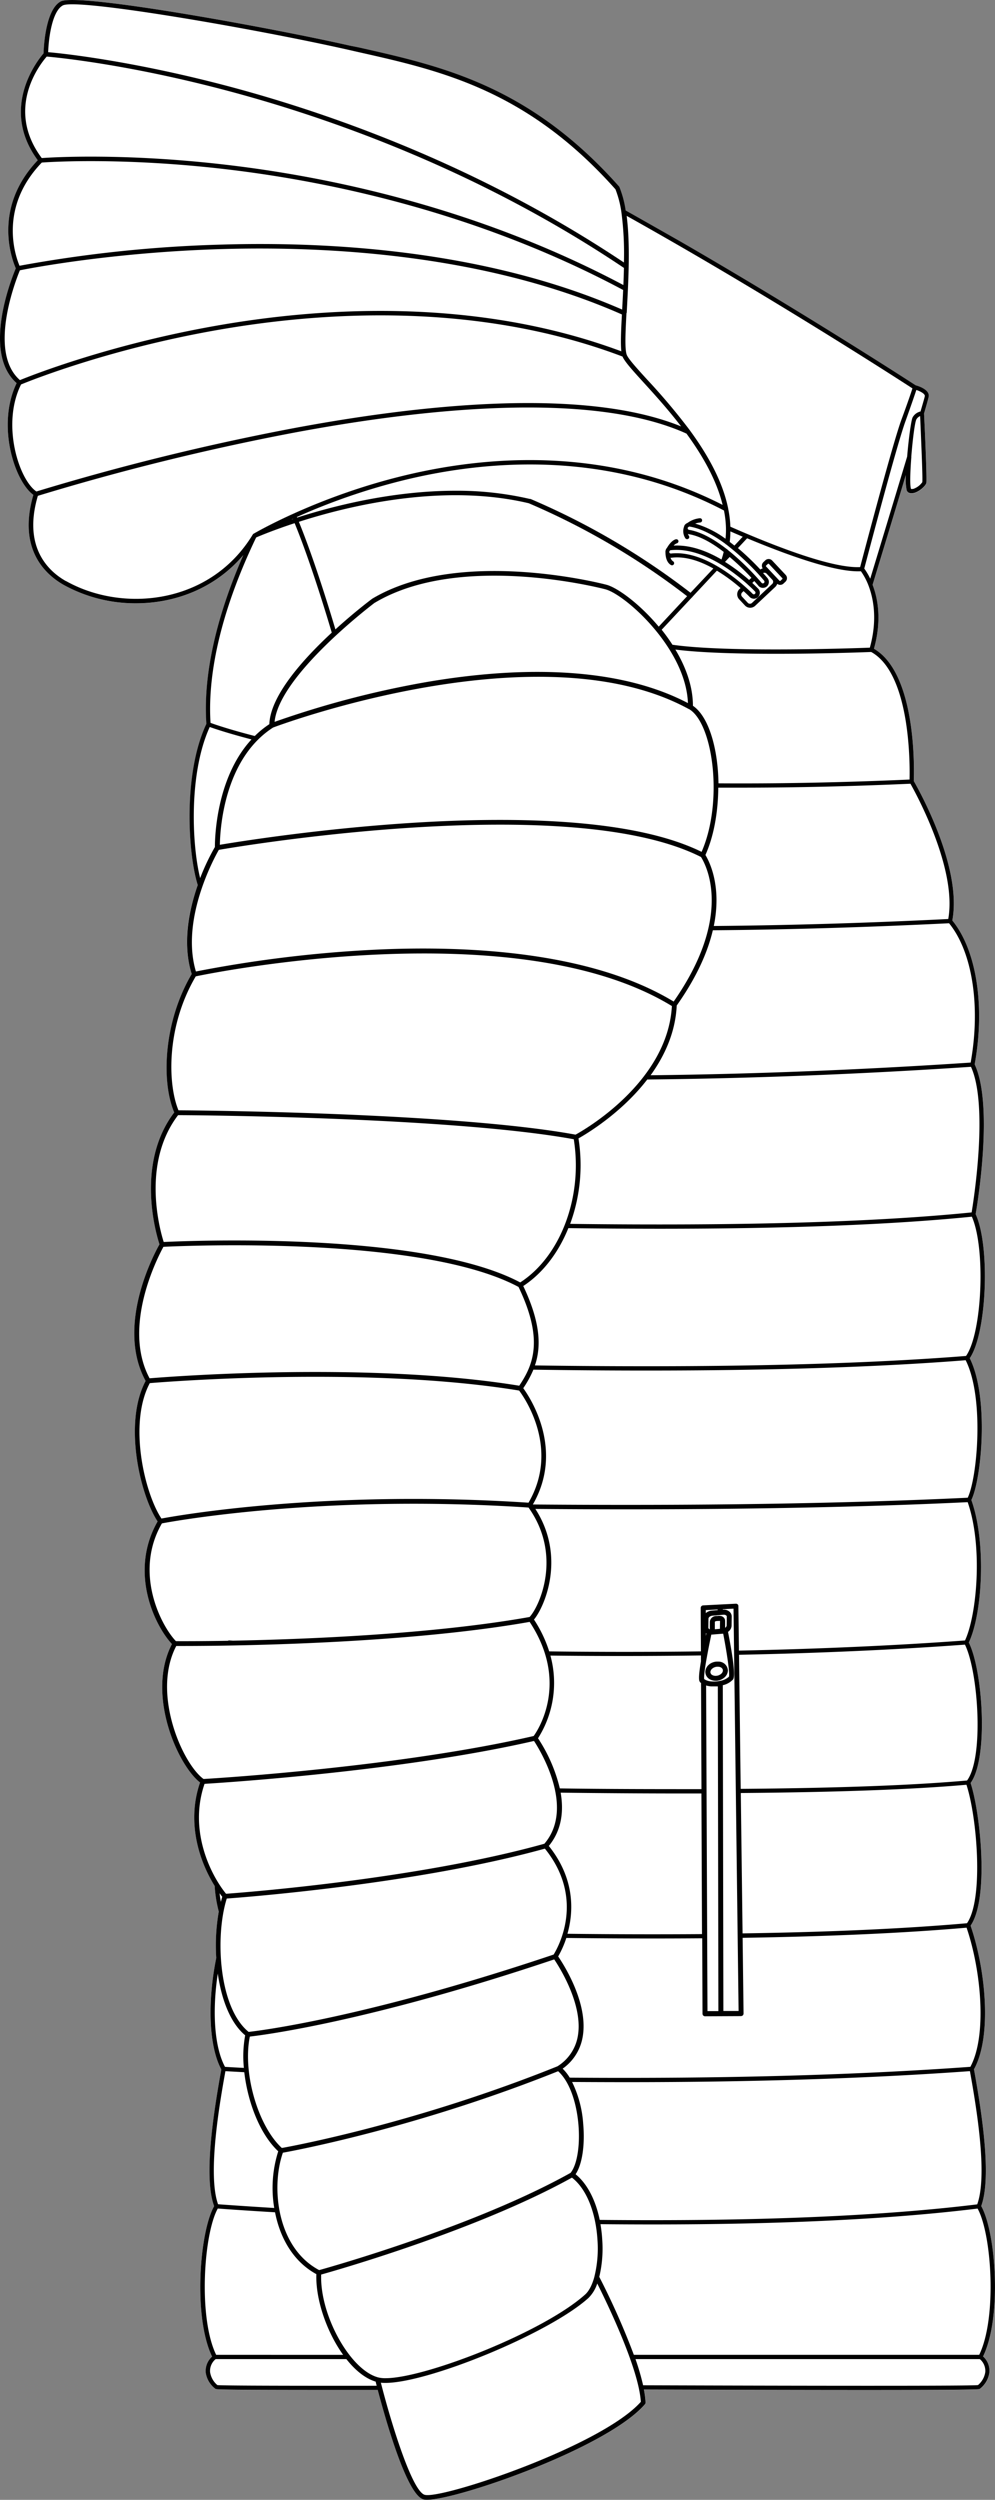 <svg xmlns="http://www.w3.org/2000/svg" viewBox="0 0 392.44 985.75"><rect x="0" y="0" width="392.44" height="985.75" fill="#808080" stroke="none"/><defs><style>.cls-1{fill:#fff;}</style></defs><g id="Layer_2" data-name="Layer 2"><g id="Layer_1-2" data-name="Layer 1"><path class="cls-1" d="M387.78,929.23a7.6,7.6,0,0,1,2.5,6.29,9.82,9.82,0,0,1-3.82,6.51c-.23.14-.75.43-45.65.43-19.43,0-47.17-.06-86.81-.2a35.48,35.48,0,0,1,.67,5.13.94.94,0,0,1-.23.66c-14.91,17.27-74.05,37.7-86,37.7a5.33,5.33,0,0,1-1.32-.13C160.45,984,152,953.77,149,942.44c-7,0-13.22,0-18.75,0-44.5,0-44.92-.23-45.24-.42a9.8,9.8,0,0,1-3.84-6.51,7.61,7.61,0,0,1,2.51-6.3c-7.53-15.66-5-49.13.81-59.32-4.15-11.27-.4-36.06,2.83-53.93-4.88-8.88-5.68-26-2-43.94a77,77,0,0,1,1-18.29,52.06,52.06,0,0,1-1.62-10.1c-5.79-9.25-11.31-24.71-5.77-40.8-9-7-21.28-35-11.09-54.59-6.86-7.34-17-28.47-5.65-48.36-6.79-10.19-13.63-38.64-4.73-55.39-11.85-21.78,3.34-50.11,5.47-53.88-1.24-3.77-9.59-31.69,5.81-52-5.23-12.42-4.08-35.92,6.9-54.59C71.79,372,74.49,358.8,78,349c-3.78-12.14-5.84-43.77,3.47-63.52C80.1,266.53,85.13,243.67,96,218.92c-11.13,13.1-26.94,19-42.35,19a58.55,58.55,0,0,1-28.45-7.23c-7.21-4-18.28-14-12-35.52-7.44-5.4-14.65-27.5-6.6-44.06-13.72-12.15-1.95-41.44-.33-45.27-1.36-3-9.45-23.57,8.66-42.63-15.23-20.66.17-39.69,2.29-42.14.06-2.49.72-17.23,6.75-20.47C30.66-3,107.42,11.05,138,18l3.54.78c33.1,7.45,67.32,15.14,102.6,54.82a1.28,1.28,0,0,1,.15.25,41.08,41.08,0,0,1,2.45,9.2c6.77,3.77,14.13,8,21.87,12.41,47.87,27.65,90.1,55,92.54,56.57,1.14.31,5.44,1.68,5.16,4.37,0,.31-.28,1.37-1.86,6.76.39,8,1.24,26.24.89,27.41s-2.29,2.86-4,3.61a4.63,4.63,0,0,1-1.81.42,2.56,2.56,0,0,1-1.18-.26,1.67,1.67,0,0,1-.75-1,23.84,23.84,0,0,1-.33-5.93C351.53,206.46,345,228,344.17,230.63c2,5.33,3.7,13.92.54,25.21,16.94,9.87,15.85,48.33,15.7,52.16,1.81,3.14,19.2,33.92,15.2,55,9.55,11.66,13,33.84,8.82,56.73,7.53,16,1.07,55.14.39,59.06,5.83,12.8,4.38,47-2.33,56.82,7.73,15.54,4.66,47.8.63,55.91,5.92,16.56,4.38,44.82-1,56.19,5.52,11.06,7.84,45.58.7,55.4,3.88,11.91,7.35,45.55,0,56.25,6.17,18.12,8.32,44,1.34,56.64,3.24,17.85,7,42.62,2.85,53.93C392.74,880.11,395.3,913.58,387.78,929.23Z"/><path d="M387,869.91c4.14-11.31.39-36.08-2.85-53.93,7-12.65,4.83-38.52-1.34-56.64,7.36-10.7,3.89-44.34,0-56.25,7.14-9.82,4.82-44.34-.7-55.4,5.4-11.37,6.94-39.63,1-56.19,4-8.11,7.1-40.37-.63-55.91,6.71-9.81,8.16-44,2.33-56.82.68-3.92,7.14-43-.39-59.06,4.18-22.89.73-45.07-8.82-56.73,4-21.06-13.39-51.84-15.2-55,.15-3.83,1.24-42.29-15.7-52.16,3.16-11.29,1.5-19.88-.54-25.21.79-2.6,7.36-24.17,13.11-43.28a23.84,23.84,0,0,0,.33,5.93,1.67,1.67,0,0,0,.75,1,2.56,2.56,0,0,0,1.18.26,4.63,4.63,0,0,0,1.81-.42c1.73-.75,3.69-2.5,4-3.61s-.5-19.45-.89-27.41c1.58-5.39,1.83-6.45,1.86-6.76.28-2.69-4-4.06-5.16-4.37-2.44-1.59-44.67-28.92-92.54-56.57C260.9,91,253.54,86.8,246.77,83a41.08,41.08,0,0,0-2.45-9.2,1.28,1.28,0,0,0-.15-.25c-35.28-39.68-69.5-47.37-102.6-54.82L138,18C107.42,11.05,30.66-3,23.94.58c-6,3.24-6.69,18-6.75,20.47C15.07,23.5-.33,42.53,14.9,63.19c-18.11,19.06-10,39.58-8.66,42.63-1.62,3.83-13.39,33.12.33,45.27-8,16.56-.84,38.66,6.6,44.06-6.27,21.5,4.8,31.47,12,35.52a58.55,58.55,0,0,0,28.45,7.23c15.41,0,31.22-5.88,42.35-19-10.85,24.75-15.88,47.61-14.56,66.54C72.11,305.21,74.17,336.84,78,349c-3.46,9.82-6.16,23-2.38,35.06-11,18.67-12.13,42.17-6.9,54.59-15.4,20.31-7.05,48.23-5.81,52-2.13,3.77-17.32,32.1-5.47,53.88-8.9,16.75-2.06,45.2,4.73,55.39-11.35,19.89-1.21,41,5.65,48.36-10.19,19.62,2.14,47.61,11.09,54.59-5.54,16.09,0,31.55,5.77,40.8a52.06,52.06,0,0,0,1.62,10.1,77,77,0,0,0-1,18.29c-3.63,17.92-2.83,35.06,2,43.94-3.23,17.87-7,42.66-2.83,53.93-5.78,10.19-8.34,43.66-.81,59.32a7.61,7.61,0,0,0-2.51,6.3A9.8,9.8,0,0,0,85,942c.32.19.74.42,45.24.42,5.53,0,11.76,0,18.75,0,3,11.33,11.44,41.52,18.09,43.18a5.33,5.33,0,0,0,1.32.13c12,0,71.11-20.43,86-37.7a.94.94,0,0,0,.23-.66,35.48,35.48,0,0,0-.67-5.13c39.64.14,67.38.2,86.81.2,44.9,0,45.42-.29,45.65-.43a9.82,9.82,0,0,0,3.82-6.51,7.6,7.6,0,0,0-2.5-6.29C395.3,913.58,392.74,880.11,387,869.91Zm-.77,58.66H250a290.92,290.92,0,0,0-13.64-30.74,48,48,0,0,0,1.19-14.35,56.59,56.59,0,0,0-.72-6.44q10.5.11,20.57.11c51.33,0,94.37-2.1,128.17-6.26C391.12,880.9,393.34,913.89,386.21,928.57Zm-.78-59.34c-38.23,4.69-88.33,6.75-148.91,6.13-1.65-7.94-5-14.36-9.52-18,2.57-3.82,3.76-11.43,3-19.89a44.28,44.28,0,0,0-4.38-16.5q10.62.07,21,.08c50.3,0,95.93-1.46,135.91-4.35C385.73,834.3,389.34,858.34,385.43,869.23Zm-296-120.59c7.33-.53,75.37-5.77,125.46-19.68,16.15,20,5,39.25,3.45,41.77-74.17,24.92-115.88,30-120.3,30.5C86.27,791.63,84.75,763.6,89.44,748.64Zm-2.84-2.08c.36.48.71,1,1.06,1.38-.2.63-.38,1.31-.56,2C86.9,748.86,86.74,747.75,86.6,746.56Zm130.49-93.73c9.38.11,18.71.17,27.94.17,10.64,0,21.14-.08,31.42-.22v2.37c-1.2,7.06-.7,7.71-.35,8.16a2.52,2.52,0,0,0,.39.36l.17,41.83c-17.18,0-36,0-55.87-.29a61.92,61.92,0,0,0-8.6-19.77A40.76,40.76,0,0,0,217.09,652.83Zm4,54.06c16.62.2,32.46.32,47.23.32l8.32,0,.23,55.45c-16.77.13-34.61.09-53.07-.13,2.39-8.46,3.16-21.49-7.35-34.63C221.69,721.54,222.35,713.94,221.13,706.89ZM98.54,803.07c5.78-.66,47.34-6,120.05-30.43,2.07,3.07,11.58,18.07,9.28,30.42a17.51,17.51,0,0,1-8,11.73C164.7,837,116.34,846.08,111.16,847,101.67,838.23,95.66,817.26,98.54,803.07Zm13,45.8c5.63-1,53.69-10.14,108.59-32.14,4.19,3.75,7.16,11.5,8,20.92.73,8.38-.52,16-3.09,19.16-37.5,20.94-94.08,36.94-99.16,38.35C109.18,886.27,106.83,862.46,111.57,848.87ZM382.72,815c-45.75,3.31-98.91,4.74-158,4.27a19,19,0,0,0-2.8-3.55,19.21,19.21,0,0,0,7.86-12.33c2.48-13.34-7.53-28.85-9.63-31.92a38.61,38.61,0,0,0,3.22-7.29c11.56.14,22.88.21,33.85.21q10.08,0,19.74-.08l.12,29.76a1,1,0,0,0,.3.71,1,1,0,0,0,.7.29h0L292.3,795a.83.83,0,0,0,.21-.06.5.5,0,0,0,.21-.05h0l.11-.08a1.39,1.39,0,0,0,.19-.15l.08-.13a1,1,0,0,0,.12-.2.28.28,0,0,0,0-.09.79.79,0,0,0,.05-.25l-.37-29.86c34.43-.54,64.13-1.89,88.33-4C387.11,777.42,389.27,802.94,382.72,815ZM287.14,643.48a3.11,3.11,0,0,0,1.41-2.44l.05-3.54a2.5,2.5,0,0,0-.83-1.92,3.41,3.41,0,0,0-2.64-.85l-.06,0v-.19l4.24-.22,2,158.66-6,0-.23-128.46a7.88,7.88,0,0,0,4.06-2.29C290.24,660.77,288.69,651.38,287.14,643.48Zm-1.85-6.75h.17a1.38,1.38,0,0,1,1,.31.54.54,0,0,1,.19.44h0l-.05,3.53a1.18,1.18,0,0,1-.6.87l0-2.65a2,2,0,0,0-.63-1.48,2.32,2.32,0,0,0-1-.52l-.15,0a2.83,2.83,0,0,0-.77-.06l-.53.06-.52,0a2.53,2.53,0,0,0-2.44,2.31l0,2.94a.74.74,0,0,1-.58-.67l.05-3.52c0-.51.65-1.12,1.55-1.19l3.14-.27h0Zm-1.3,2.48-.05,3.08-2,.17,0-2.89a.66.66,0,0,1,.6-.34l.53-.06.53,0A.49.49,0,0,1,284,639.21Zm-.92-4.3-2.32.19a4.05,4.05,0,0,0-2.38,1V634.9l4.7-.24Zm-4.45,9.17c-.06.3-.13.63-.21,1v-1.12A1.28,1.28,0,0,0,278.62,644.08Zm.43,8c.55-3,1.15-5.83,1.51-7.53h.33l4.1-.34h.19a.07.07,0,0,1,.06,0c1.45,7.5,2.65,15.56,2.27,16.95a7,7,0,0,1-3.6,1.67,9,9,0,0,1-1.43.2l0,0a13,13,0,0,1-1.88,0,5.87,5.87,0,0,1-2.55-.72l-.3-.21C277.65,661.66,277.59,659.73,279.05,652.1Zm4.29,140.95-4.3,0-.54-128.41a9,9,0,0,0,1.9.36c.36,0,.72,0,1.1,0s.77,0,1.16,0l.06,0a2.71,2.71,0,0,0,.4,0Zm98-34.65c-24.2,2.13-53.95,3.49-88.46,4l-.7-55.35c38.09-.31,68-1.4,89-3.26C385.41,716.73,388,748.88,381.38,758.4Zm0-56.28c-21,1.88-51,3-89.2,3.29l-.66-52.87c31.86-.63,61.83-2,89.11-4C385.85,659.23,388.15,693.05,381.4,702.12Zm-.8-55.22c-27.27,2-57.23,3.33-89.09,4l-.22-17.58v0a.45.45,0,0,0,0-.11,2.27,2.27,0,0,0-.06-.25,2.44,2.44,0,0,0-.16-.23l-.05-.07a2.2,2.2,0,0,0-.3-.19h0a1.14,1.14,0,0,0-.32-.07h-.12l-6.17.31h0l-6.73.35a1,1,0,0,0-.95,1l.08,17.14c-19.36.25-39.49.27-59.84,0a50.74,50.74,0,0,0-6-12.55c4.22-5.08,12.71-24.77.54-43.63q18.24.16,35.7.16c50.06,0,95.28-.93,134.81-2.82C387.74,609.71,385.28,636.92,380.6,646.9Zm1.07-56.29c-49,2.33-106.63,3.22-171.44,2.66,12.5-21.72-1.14-42.21-3.79-45.85a41.79,41.79,0,0,0,4-7.31q23.13.35,44.49.35c49.6,0,91.86-1.37,126-4.07C388.32,551.21,385.45,582.81,381.67,590.61Zm-.63-55.9c-43.83,3.46-101,4.71-170,3.73,2.47-7.25,2.35-16.71-4.6-31.31,7.78-5.1,13.9-13.22,17.79-22.83q18.51.24,35.64.25c50.52,0,91.95-1.59,123.5-4.76C388.82,492.25,387.39,525.67,381,534.71Zm2.18-56.6c-38.49,3.87-91.73,5.37-158.28,4.51a67.18,67.18,0,0,0,3.28-33.7c3-1.69,16.86-9.88,27.13-23.23,40.84-.4,83.79-2.08,127.68-5C389.86,435.85,384.09,472.85,383.22,478.11ZM382.84,419c-43.37,2.88-85.82,4.55-126.23,5,5.53-7.67,9.79-16.9,10.3-27.5,8.06-11.41,12.28-21.33,14.24-29.67,29.58-.24,60.92-1.18,93.17-2.77C383.5,375.3,386.83,396.75,382.84,419ZM374,362.39c-32,1.59-63.1,2.5-92.47,2.75,3.12-15.3-1.44-24.91-3.3-28,3.41-7.59,5-17.22,5.07-26.55q4.45,0,8.95,0c21.37,0,43.81-.52,66.84-1.55C361.31,313,377.55,342.61,374,362.39Zm-84.83-145.5h0l0,0a100.71,100.71,0,0,1,9.92,9.48s0,0,0,0h0c1.32,1.46,2.14,2.44,2.28,2.6a.72.72,0,0,1,.15.49.65.65,0,0,1-.24.44.67.67,0,0,1-.42.15.65.65,0,0,1-.5-.24,102.27,102.27,0,0,0-12.13-12h0l-1.23-1a.84.84,0,0,0-.4-.32c-4.65-3.6-9.91-6.75-14.83-7.56a.66.66,0,0,1-.54-.73.84.84,0,0,1,.05-.17c.1-.09.28-.23.5-.39l.09,0a.22.22,0,0,1,.11,0c4.73.77,9.68,3.54,14.14,6.82a.77.77,0,0,0,.42.31C287.45,215.51,288.32,216.19,289.16,216.89Zm-1.36-3.2a33.14,33.14,0,0,0,.26-4.15c1.63.71,3.25,1.42,4.87,2.1l-3.27,3.5C289.05,214.65,288.43,214.16,287.8,213.69Zm14.51,12.47,2.3,2.46a1.15,1.15,0,0,1-.06,1.65l-7.95,7.46a1.16,1.16,0,0,1-1.65,0l-2.3-2.46a1.18,1.18,0,0,1,.06-1.66l.55-.52c1.48,1.34,2.35,2.24,2.38,2.28a2.36,2.36,0,0,0,1.7.72,2.3,2.3,0,0,0,1.61-.65,2.34,2.34,0,0,0,.08-3.31c-.14-.15-1-1-2.33-2.27l.79-.74c1,1.11,1.58,1.81,1.61,1.86a2.31,2.31,0,0,0,1.8.83,2.44,2.44,0,0,0,1.5-.52,2.33,2.33,0,0,0,.83-1.6,2.3,2.3,0,0,0-.52-1.71c-.12-.15-.74-.89-1.75-2A1.14,1.14,0,0,1,302.31,226.16Zm-.22-3a.18.18,0,0,1,.07-.15l.75-.72a.33.33,0,0,1,.16,0,.28.28,0,0,1,.18.06l5.3,5.65a.19.19,0,0,1,.06.17.19.19,0,0,1-.07.16l-.75.71a.25.25,0,0,1-.16.06.29.29,0,0,1-.17-.06l-5.31-5.66A.25.25,0,0,1,302.09,223.13Zm-7.26,7.27h0s0,0,0,0c1.72,1.54,2.79,2.64,2.95,2.82a.65.65,0,1,1-.95.9c-.16-.16-15.36-16-30-16a19.59,19.59,0,0,0-2.17.12.62.62,0,0,1-.48-.15.63.63,0,0,1-.23-.39v-.16c.07-.15.15-.3.24-.46a.67.67,0,0,1,.33-.15C276.65,215.64,289.22,225.38,294.83,230.4ZM286,221.6l0-.08,1.78-1.89a98.55,98.55,0,0,1,8.59,8.21l-.91.85A73.81,73.81,0,0,0,286,221.6Zm.2-9.12a38.59,38.59,0,0,0-12-6,6.33,6.33,0,0,1,1.94-.44.85.85,0,0,0,.78-.91.83.83,0,0,0-.9-.78,9.83,9.83,0,0,0-4.9,1.88,2.32,2.32,0,0,0-1.19,1s0,0,0,0a.17.17,0,0,1,0,.07,3.47,3.47,0,0,0-.17.48,5.12,5.12,0,0,0,.56,4.48.84.84,0,0,0,.69.35.82.82,0,0,0,.49-.16.83.83,0,0,0,.19-1.17,2.66,2.66,0,0,1-.36-.74c.11,0,.21.07.32.09,4.53.74,9.41,3.62,13.78,7-.23,1-.52,2-.87,3-5.61-3.27-12.24-5.85-18.86-5.48a3,3,0,0,1,1.28-.91.84.84,0,0,0,.59-1,.86.86,0,0,0-1-.6c-1.59.44-2.85,2.27-3.52,3.41l-.08.09a2.33,2.33,0,0,0-.5,1.72h0c0,1.18.24,3.83,2.16,4.94a.92.92,0,0,0,.42.12.85.85,0,0,0,.42-1.58,2.48,2.48,0,0,1-1-1.44,1.94,1.94,0,0,0,.59,0c5.5-.62,11.26,1.45,16.29,4.27l-9,9.57a287.7,287.7,0,0,0-63.13-37H209a.07.07,0,0,0-.06,0,126.9,126.9,0,0,0-29.26-3.23c-24.77,0-48.21,6-62.48,10.59l-.11-.24a249,249,0,0,1,43-14.71c31.93-7.7,79.58-11.82,125.45,12.15a39.92,39.92,0,0,1,.79,7A34.39,34.39,0,0,1,286.15,212.48Zm-77.7-14.06A286.52,286.52,0,0,1,271,235.1l-11.19,12c-7.53-9-16.28-15.39-20.66-16.53-2.36-.62-58.21-14.84-92.33,5.51l-.08.06c-.65.48-7,5.26-14.45,12.05-1.68-5.67-8.13-27.07-14.41-42.42C137.57,199.42,174.71,190.44,208.45,198.42Zm-60.62,39.23c33.44-19.92,88.51-5.9,90.84-5.29,7.84,2,31.8,23.31,32.61,44.89-31.13-16.31-73.73-13.46-104.21-8.11a372.11,372.11,0,0,0-58.82,15.51C110.1,266.33,146.43,238.71,147.83,237.65Zm123.95,42c9.44,5.69,13.54,36.48,4.89,56.26-51.48-25.33-176.85-5-190-2.79.08-5.85,1.54-33.77,21-46.24C111.22,285.55,213.59,247.71,271.78,279.66Zm87,27.74c-26.16,1.16-51.54,1.67-75.45,1.5-.21-13.63-3.79-26.31-10.08-30.58,0-7.73-2.84-15.34-6.92-22.17,10.09,1.29,25.32,1.67,39.61,1.67,18.5,0,35.42-.63,37.61-.72C359.17,265.69,358.89,301.67,358.74,307.4Zm-15.68-52c-6.1.22-56.17,2-77.93-1.15a70.52,70.52,0,0,0-4.25-5.92l11.85-12.66a1.12,1.12,0,0,0,.21-.17.47.47,0,0,0,.08-.14l9.64-10.32a67.57,67.57,0,0,1,9.34,6.86l-.45.4a2.87,2.87,0,0,0-.13,4l2.31,2.47a2.81,2.81,0,0,0,2.08.89,2.84,2.84,0,0,0,1.95-.77l7.95-7.46a2.85,2.85,0,0,0,.74-1.2,2,2,0,0,0,1.12.41h.06a1.93,1.93,0,0,0,1.31-.52l.75-.71a1.91,1.91,0,0,0,.09-2.71l-5.31-5.65a1.92,1.92,0,0,0-2.71-.09l-.75.72a1.84,1.84,0,0,0-.6,1.33,1.89,1.89,0,0,0,.33,1.15,2.67,2.67,0,0,0-.94.43,103.16,103.16,0,0,0-8.84-8.45l3.62-3.87c21.61,9,36.72,13.41,44.89,13a25.4,25.4,0,0,1,3,5.67C344.49,236,346.16,244.37,343.06,255.44Zm20.7-65.38a7.21,7.21,0,0,1-3.08,2.56,2.35,2.35,0,0,1-1.44.24c-.51-1.15-.35-6.57.09-12.31h0a.7.7,0,0,0,0-.35c.52-6.65,1.39-13.6,2-14.75a3,3,0,0,1,1.5-1.33C363.32,174,364,188.94,363.76,190.06Zm-2.37-36.22c1.61.55,3.36,1.52,3.28,2.37,0,.23-.36,1.52-1.7,6.1a4.78,4.78,0,0,0-3.1,2.3c-.57,1-1.58,8.39-2.17,15.49-5.41,18-12.4,41.05-14.56,48.15a24.93,24.93,0,0,0-2.35-4c1.24-4.72,13-49.39,16.3-58.24C359.66,159,360.91,155.33,361.39,153.84Zm-114.3-30.4v0l.08-1.5c.61-11.41,1.36-25.48-.1-36.77,6.46,3.61,13.41,7.57,20.72,11.78,46.09,26.61,86.93,52.94,92,56.25-.44,1.36-1.68,5.11-4.33,12.29-3.31,8.9-14.75,52.27-16.3,58.18-8,.38-23-4-44.52-13.06-2.21-.93-4.44-1.89-6.66-2.87a43.33,43.33,0,0,0-.88-7.17s0,0,0-.06v0c-2.24-10.93-8.32-21.52-15.09-30.75l-.05-.08a248.67,248.67,0,0,0-16.85-20c-4.26-4.68-7.63-8.38-8.08-9.95C246.41,137.33,246.67,131.21,247.09,123.44ZM24.78,2.14C30.14-.75,99.1,11,137.64,19.69l3.54.81c32.8,7.36,66.7,15,101.57,54.15a40.57,40.57,0,0,1,2.33,9,124.26,124.26,0,0,1,1,19.86c-57.29-38.28-115.95-58.8-155.2-69.28C52.07,23.89,24.09,21,19,20.58,19.15,15.55,20.44,4.48,24.78,2.14ZM18.43,22.31c3.76.32,32.14,3,72.09,13.69,39.32,10.5,98.2,31.11,155.57,69.65-.05,2.27-.13,4.54-.22,6.75-58.22-30.9-117.46-42.88-157-47.46-40-4.66-68.38-2.9-72.4-2.61C1.77,42.64,16.13,24.92,18.43,22.31ZM16.48,64.1c3.35-.24,31.84-2.1,72.25,2.59,39.53,4.6,98.86,16.6,157.05,47.66-.12,2.57-.25,5.07-.38,7.45v.28c-53.6-23.42-115.27-26.89-157.7-25.64a517,517,0,0,0-80,8.36C6.18,101.19-.75,82,16.48,64.1ZM7.84,106.59c4.14-.84,36.65-7.13,79.94-8.38C130.18,97,191.86,100.44,245.29,124c-.35,6.52-.56,11.57-.22,14.54-57.7-21.5-119-17.36-160.34-10-42.07,7.46-72.6,19.6-76.87,21.35C-4.85,138.75,6.27,110.39,7.84,106.59Zm.49,45c3.26-1.34,34-13.77,76.76-21.34,41.4-7.34,102.81-11.48,160.43,10.34.86,2,3.88,5.36,8.31,10.22,4.23,4.65,9.63,10.58,14.81,17.34-38.89-15.83-104.73-8.38-153.76.87A968.18,968.18,0,0,0,14.35,193.81C7.42,189.07.47,167.25,8.33,151.55Zm17.72,77.58c-6.77-3.8-17.15-13.21-11.12-33.65a967,967,0,0,1,100.29-24.77c50-9.42,117.51-17,155.54.23,6.23,8.54,11.83,18.18,14.25,28.12-46-23.48-93.5-19.33-125.44-11.62-34.88,8.42-59.19,22.79-59.58,23h0a.94.94,0,0,0-.19.14l-.05.07s0,0,0,0,0,0,0,0C83.05,238.32,48.51,241.75,26.05,229.13Zm89.53-24.51-.68.22.65-.3ZM101,212l0-.05c1.48-.64,7-2.95,15.21-5.65,6.62,16.13,13.44,39.08,14.64,43.16-11.18,10.36-24.21,24.79-24.62,36.1a36.55,36.55,0,0,0-5.74,4.67c-10.08-2.59-15.81-4.58-17.45-5.18C81.73,264.5,87.92,239.27,101,212ZM82.72,286.67c1.87.67,7.31,2.52,16.47,4.9C85.05,306.91,84.75,331.11,84.76,334a87.63,87.63,0,0,0-5.82,12.27C75.69,333.23,74.37,305,82.72,286.67Zm3.59,48.45c8.38-1.45,138.56-23.3,190.18,2.82,2.58,4.17,12.25,24-10.79,57-33-20-82.46-22.18-118.27-20.43a493.64,493.64,0,0,0-70.16,8.57C71.18,362.64,84.45,338.38,86.31,335.12ZM77.21,385C85,383.37,204.14,359.52,265,396.71c-1.67,30.08-34.72,48.93-38,50.71-47.15-8.67-147.8-9.54-156.61-9.6C66.14,427.54,65.5,404.9,77.21,385Zm-7,54.73c7.81,0,108.7.86,156.09,9.5,3.65,22.63-5.16,46.17-21.12,56.46C166.87,485.35,73.72,489.3,64.57,489.75,63.15,485.3,55.65,458.88,70.24,439.73Zm-5.78,51.92c7.77-.38,102-4.57,140.09,15.83,10,20.83,5.78,30.75.27,38.94C145.39,536.75,66.88,542.85,59,543.5,48,523,62.38,495.44,64.46,491.65ZM59.08,545.4c7.08-.58,86.1-6.81,145.67,2.93,1.94,2.59,16.19,22.81,3.7,44.22-79.95-5.25-138.19,5-144.77,6.25C57.12,589,50.5,561.53,59.08,545.4Zm4.78,55.31c5.52-1.05,64-11.57,144.6-6.25,13.42,18.85,4.36,38.91.42,43.16-38.55,6.84-88.43,8.79-117,9.34l-1.47-.1h0a.68.68,0,0,0-.48.14c-11.2.19-18.77.16-20.54.15C63.68,641.23,52.6,620.27,63.86,600.71Zm5.66,48.34h2.55c15.62,0,85.94-.52,136.83-9.5,15.67,23.79,3.38,42.54,1.59,45-52.84,12.18-124.65,16.63-130.21,16.95C71.94,695.44,59.74,667.73,69.52,649.05Zm11.16,54.36c7.43-.45,77.77-4.93,129.94-16.91,2.4,3.67,16.3,26.26,4.09,40.53C164.39,741.08,95.58,746.3,89.15,746.76,82.87,739,74.4,721.6,80.68,703.41Zm5.22,74.8c1.43,10.07,4.87,19.42,10.8,24.36a45.8,45.8,0,0,0-.51,12.85c-3.91-.19-6.45-.35-7.44-.41C84.63,807.4,83.6,793.46,85.9,778.21Zm3,38.5,7.45.41c1.34,11.59,6,24.28,13.39,31.19a47.76,47.76,0,0,0-1.58,22.35C96,869.92,88.1,869.34,86,869.19,81.72,857.15,86.78,828.48,88.91,816.71Zm-3,54.16c2.07.16,10.19.75,22.58,1.49,1.93,9.87,7,19.33,16.3,24.39-.37,9.77,4,22.71,10.56,31.82H85.26C78.12,913.87,80.35,880.85,85.9,870.87Zm-.16,69.63a8.27,8.27,0,0,1-2.88-5.14,6,6,0,0,1,2.2-5.11h51.55c3.45,4.37,7.41,7.63,11.55,8.88.1.42.24,1,.41,1.63C97.4,940.81,87.06,940.63,85.74,940.5Zm40.94-43.59c6.68-1.87,61.84-17.65,98.9-38.22,5.69,4.39,9.45,13.62,10.09,24.88a46.18,46.18,0,0,1-1.21,14.07.13.13,0,0,0,0,.05c-.86,3.2-2.11,5.69-3.67,7.09-16.57,14.88-63.15,33-78.7,33a11.4,11.4,0,0,1-2.89-.3C138.09,934.6,126.09,912.83,126.68,896.91Zm40.88,86.87c-4.85-1.21-13-27.18-17.34-44.22a16.46,16.46,0,0,0,1.77.08c16.9,0,64.45-19.43,80.06-33.45a14.15,14.15,0,0,0,3.51-5.75c3.75,7.46,16.38,33.44,17.19,46.66C237.19,964.57,174.44,985.5,167.56,983.78Zm221.05-48.43a8.31,8.31,0,0,1-2.88,5.15c-3.81.39-70.3.29-132.08.07a98.51,98.51,0,0,0-3-10.32h135.8A6.05,6.05,0,0,1,388.61,935.35Z"/><path d="M283.3,655.21c-.2,0-.43,0-.68,0a5.3,5.3,0,0,0-2.78,1l-.11.09-.14.13a3.85,3.85,0,0,0-1.4,2.79,3.37,3.37,0,0,0,1.83,3,4.66,4.66,0,0,0,2.21.54l.47,0a5.26,5.26,0,0,0,3-1.27,3.75,3.75,0,0,0,1.39-2.79A3.69,3.69,0,0,0,283.3,655.21Zm1.1,4.84a3.19,3.19,0,0,1-1.87.76,2.74,2.74,0,0,1-1.56-.28,1.39,1.39,0,0,1-.78-1.21,1.87,1.87,0,0,1,.71-1.32,1.3,1.3,0,0,0,.18-.15,3.38,3.38,0,0,1,1.68-.62,3.17,3.17,0,0,1,.44,0c1.13,0,1.93.68,1.92,1.52A1.83,1.83,0,0,1,284.4,660.05Z"/></g></g></svg>